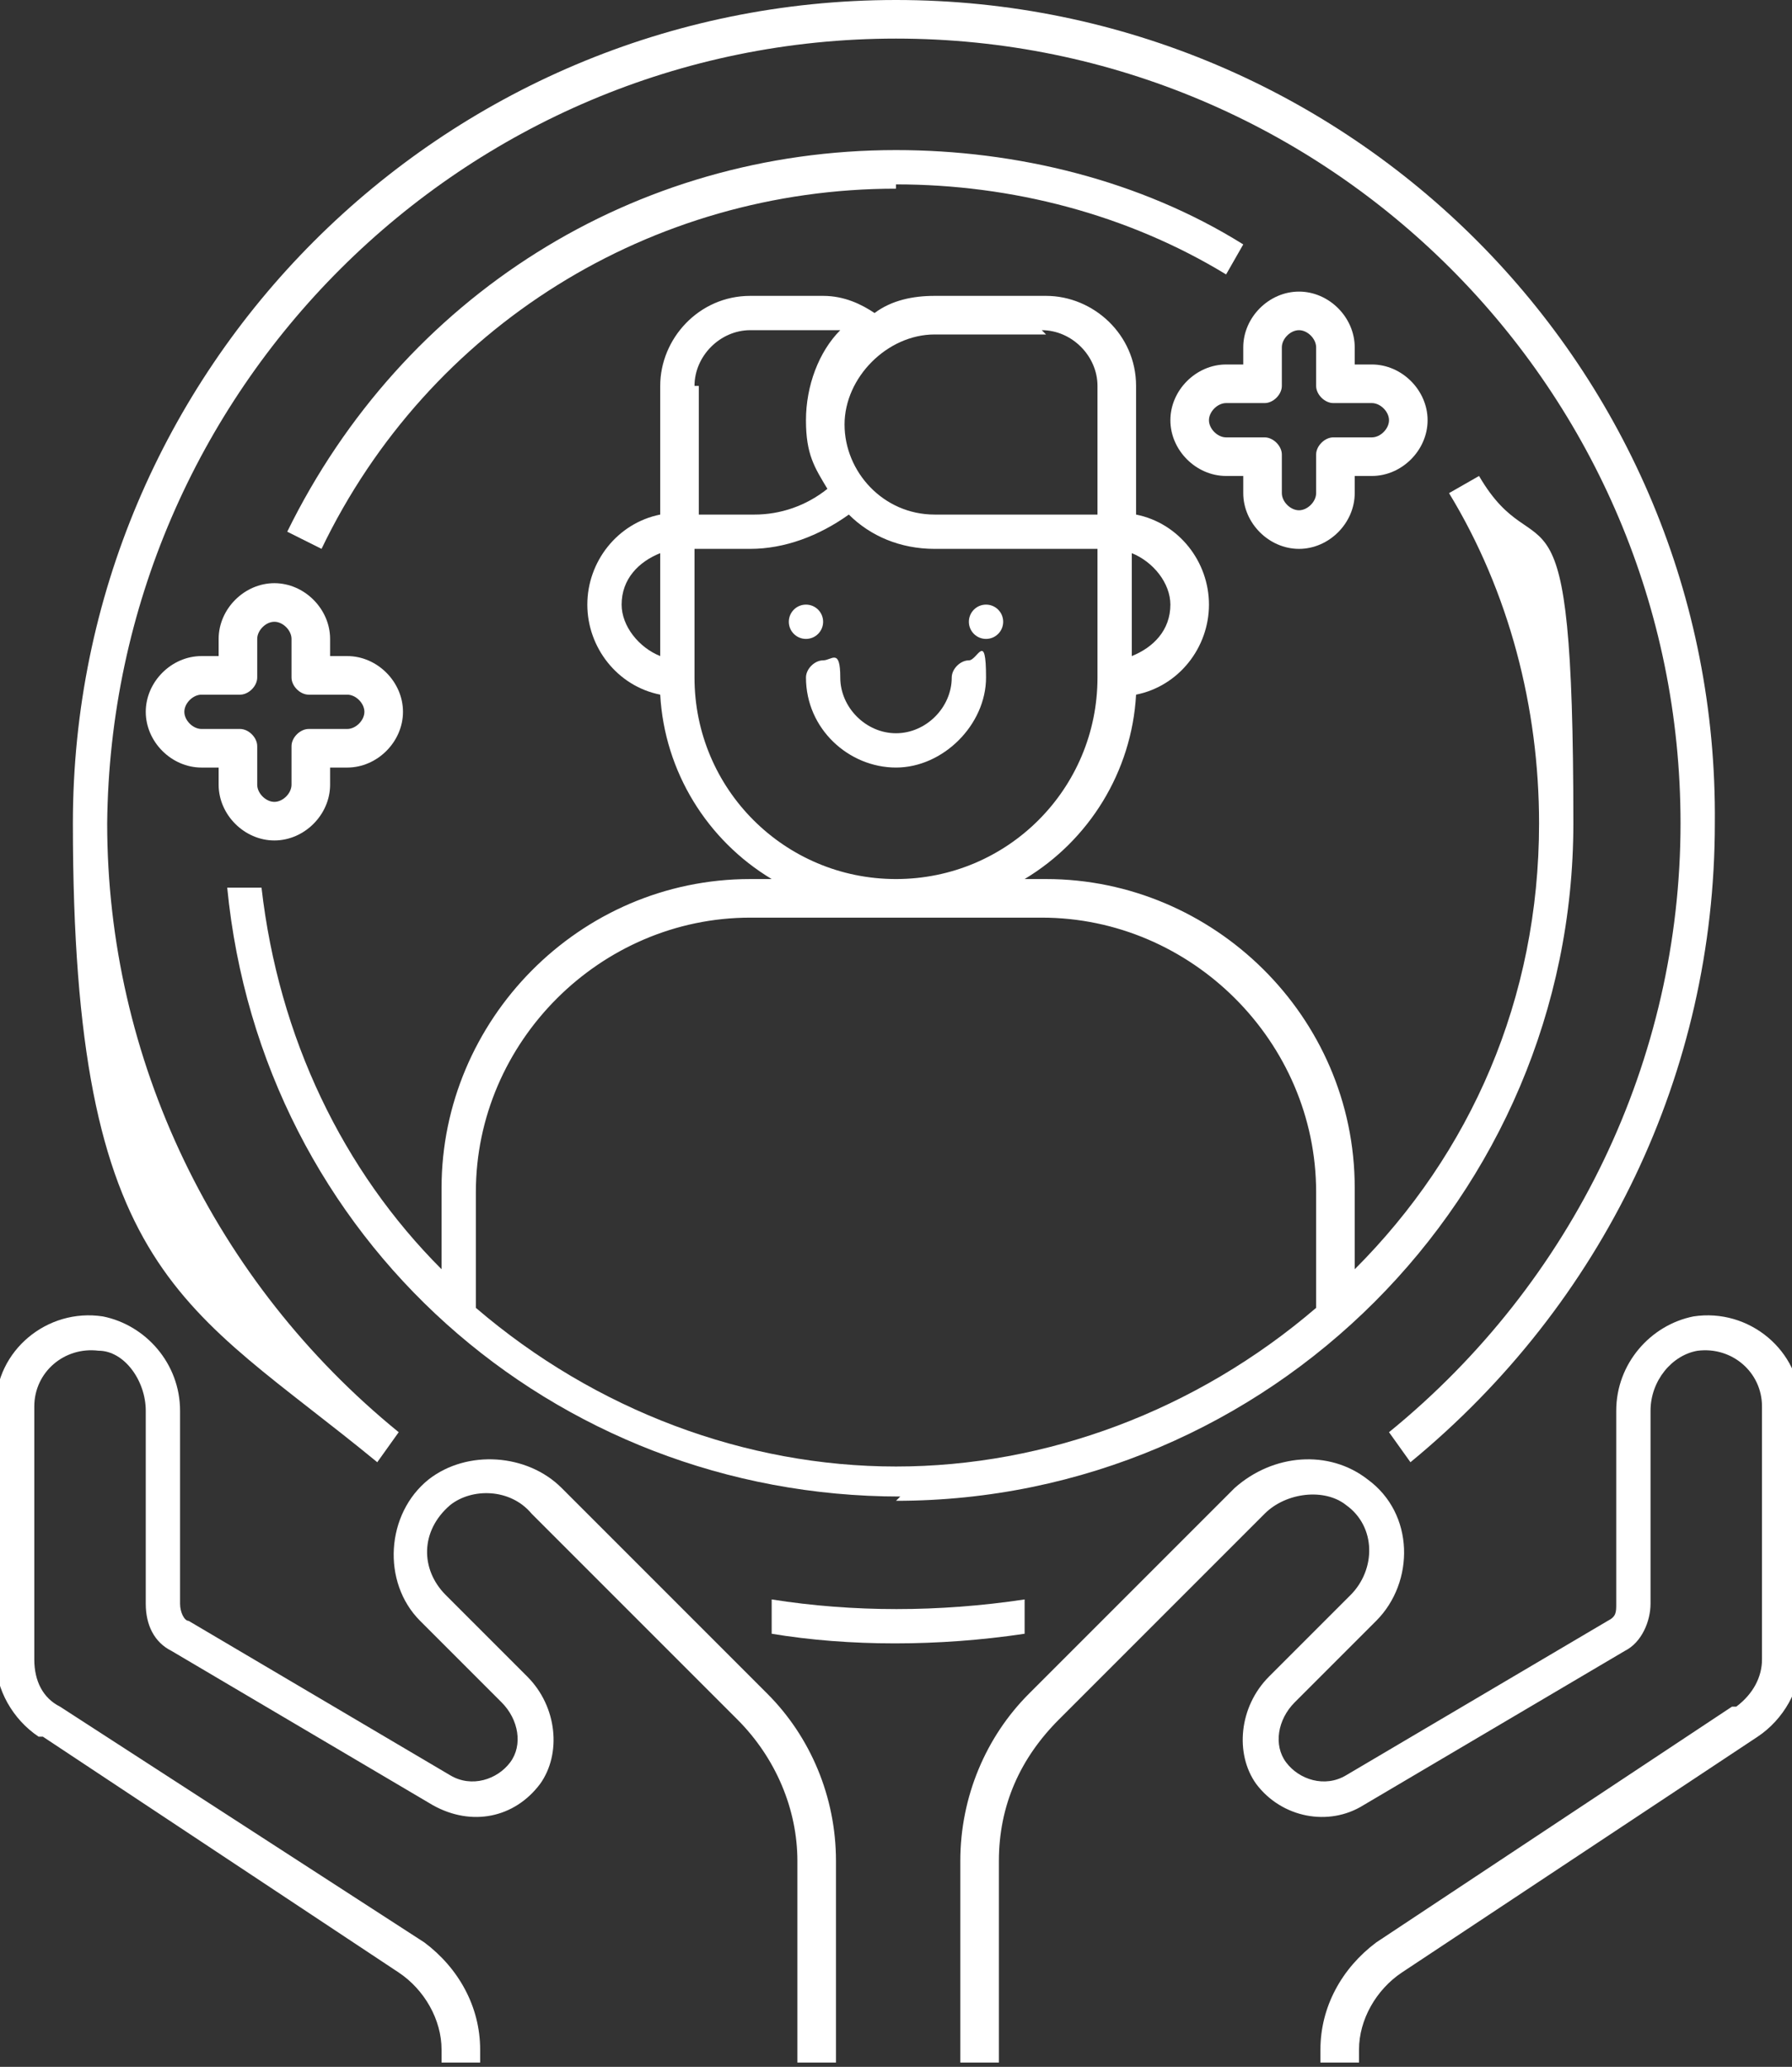 <?xml version="1.0" encoding="UTF-8"?>
<svg xmlns="http://www.w3.org/2000/svg" viewBox="0 0 41.8 48.2">
  <rect x="0" y="0" width="41.8" height="48.2" fill="#333333" stroke="none"/>
  <defs>
    <style>.d{fill:#fff;}</style>
  </defs>
  <g id="a"></g>
  <g id="b">
    <g id="c">
      <g>
        <path class="d" d="M23.9,38.1v-.8c-2,.3-4,.3-5.9,0v.8c1.8,.3,3.9,.3,5.9,0Z"></path>
        <path class="d" d="M39.2,19.2c0,5.5-2.5,10.7-6.8,14.2l.5,.7c4.5-3.7,7.1-9.1,7.1-14.9C40.1,8.6,31.5,0,20.9,0S1.7,8.6,1.7,19.2s2.6,11.2,7.1,14.9l.5-.7c-4.3-3.5-6.8-8.7-6.8-14.2C2.6,9.1,10.8,.9,20.9,.9s18.3,8.2,18.3,18.3Z"></path>
        <path class="d" d="M20.9,4.3c2.7,0,5.4,.7,7.7,2.1l.4-.7c-2.4-1.5-5.3-2.2-8.1-2.2-6.1,0-11.5,3.4-14.2,8.9l.8,.4c2.5-5.2,7.7-8.4,13.4-8.4Z"></path>
        <path class="d" d="M40.4,39.8l-8.3,5.5c-.8,.6-1.3,1.5-1.3,2.5v.3h.9v-.3c0-.7,.4-1.4,1-1.8l8.3-5.5c.6-.4,1-1.1,1-1.8v-5.9c0-1.3-1.2-2.3-2.5-2.1-1,.2-1.8,1.1-1.8,2.2v4.5c0,.2,0,.3-.2,.4l-6.1,3.6c-.5,.3-1.1,.1-1.4-.3-.3-.4-.2-1,.2-1.4l1.9-1.9c.9-.9,.9-2.5-.2-3.3-.9-.7-2.2-.6-3.1,.2l-4.8,4.8c-1,1-1.6,2.4-1.6,3.9v4.7h.9v-4.7c0-1.3,.5-2.4,1.4-3.3l4.8-4.8c.5-.5,1.4-.6,1.9-.2,.7,.5,.7,1.5,.1,2.1l-1.9,1.9c-.7,.7-.8,1.8-.3,2.5,.6,.8,1.7,1,2.5,.5l6.1-3.6c.4-.2,.6-.7,.6-1.1v-4.5c0-.7,.5-1.3,1.1-1.4,.8-.1,1.5,.5,1.5,1.3v5.9c0,.4-.2,.8-.6,1.1Z"></path>
        <path class="d" d="M1,40.5l8.3,5.5c.6,.4,1,1.1,1,1.8v.3h.9v-.3c0-1-.5-1.9-1.3-2.5L1.4,39.8c-.4-.2-.6-.6-.6-1.1v-5.9c0-.8,.7-1.4,1.5-1.3,.6,0,1.1,.7,1.1,1.4v4.5c0,.5,.2,.9,.6,1.1l6.1,3.6c.9,.5,1.9,.3,2.5-.5,.5-.7,.4-1.8-.3-2.5l-1.9-1.9c-.6-.6-.6-1.5,.1-2.1,.5-.4,1.4-.4,1.9,.2l4.8,4.8c.9,.9,1.4,2.1,1.4,3.3v4.7h.9v-4.7c0-1.5-.6-2.9-1.6-3.9l-4.8-4.8c-.8-.8-2.2-.9-3.1-.2-1,.8-1.1,2.4-.2,3.3l1.9,1.9c.4,.4,.5,1,.2,1.4-.3,.4-.9,.6-1.4,.3l-6.1-3.6c-.1,0-.2-.2-.2-.4v-4.5c0-1.1-.8-2-1.8-2.2-1.3-.2-2.5,.8-2.5,2.1v5.9c0,.7,.4,1.4,1,1.8Z"></path>
        <path class="d" d="M20.9,35c8.7,0,15.8-7.1,15.8-15.8s-.8-5.7-2.2-8.1l-.7,.4c1.4,2.3,2.1,5,2.1,7.7,0,4.1-1.6,7.7-4.3,10.4v-1.9c0-4-3.3-7.2-7.2-7.2h-.5c1.5-.9,2.5-2.5,2.6-4.3,1-.2,1.7-1.1,1.7-2.1s-.7-1.9-1.7-2.1v-3c0-1.2-1-2.1-2.1-2.1h-2.6c-.5,0-1,.1-1.4,.4-.3-.2-.7-.4-1.2-.4h-1.7c-1.2,0-2.1,1-2.1,2.1v3c-1,.2-1.7,1.1-1.7,2.1s.7,1.9,1.7,2.1c.1,1.8,1.1,3.4,2.6,4.3h-.5c-4,0-7.2,3.3-7.2,7.2v1.9c-2.3-2.3-3.8-5.4-4.2-8.9h-.8c.8,8.2,7.6,14.2,15.7,14.2Zm6.4-20.9c0,.6-.4,1-.9,1.2v-2.4c.5,.2,.9,.7,.9,1.2Zm-3-6.4c.7,0,1.3,.6,1.3,1.3v3h-3.8c-1.2,0-2.1-1-2.1-2.1s1-2.1,2.1-2.1h2.6Zm-8.1,1.3c0-.7,.6-1.3,1.3-1.3h1.7c.1,0,.3,0,.4,0-.5,.5-.8,1.3-.8,2.1s.2,1.1,.5,1.6c-.5,.4-1.1,.6-1.7,.6h-1.3v-3Zm-1.7,5.1c0-.6,.4-1,.9-1.2v2.4c-.5-.2-.9-.7-.9-1.2Zm1.7,1.7v-3h1.3c.8,0,1.6-.3,2.3-.8,.5,.5,1.2,.8,2,.8h3.8v3c0,2.6-2.1,4.7-4.7,4.7s-4.7-2.1-4.7-4.7Zm-5.1,14.7v-2.7c0-3.5,2.9-6.4,6.4-6.4h6.8c3.5,0,6.4,2.9,6.4,6.4v2.7c-2.8,2.4-6.3,3.7-9.8,3.7s-7-1.3-9.8-3.7Z"></path>
        <circle class="d" cx="18.8" cy="14.5" r=".4"></circle>
        <circle class="d" cx="23" cy="14.5" r=".4"></circle>
        <path class="d" d="M22.6,15.4c-.2,0-.4,.2-.4,.4,0,.7-.6,1.3-1.3,1.3s-1.3-.6-1.3-1.3-.2-.4-.4-.4-.4,.2-.4,.4c0,1.2,1,2.1,2.1,2.1s2.1-1,2.1-2.1-.2-.4-.4-.4Z"></path>
        <path class="d" d="M30.3,12.8c.7,0,1.3-.6,1.3-1.3v-.4h.4c.7,0,1.3-.6,1.3-1.3s-.6-1.3-1.3-1.3h-.4v-.4c0-.7-.6-1.3-1.3-1.3s-1.3,.6-1.3,1.3v.4h-.4c-.7,0-1.3,.6-1.3,1.3s.6,1.3,1.3,1.3h.4v.4c0,.7,.6,1.3,1.3,1.3Zm-1.7-2.6c-.2,0-.4-.2-.4-.4s.2-.4,.4-.4h.9c.2,0,.4-.2,.4-.4v-.9c0-.2,.2-.4,.4-.4s.4,.2,.4,.4v.9c0,.2,.2,.4,.4,.4h.9c.2,0,.4,.2,.4,.4s-.2,.4-.4,.4h-.9c-.2,0-.4,.2-.4,.4v.9c0,.2-.2,.4-.4,.4s-.4-.2-.4-.4v-.9c0-.2-.2-.4-.4-.4h-.9Z"></path>
        <path class="d" d="M6.4,19.6c.7,0,1.3-.6,1.3-1.3v-.4h.4c.7,0,1.3-.6,1.3-1.3s-.6-1.3-1.3-1.3h-.4v-.4c0-.7-.6-1.3-1.3-1.3s-1.3,.6-1.3,1.3v.4h-.4c-.7,0-1.3,.6-1.3,1.3s.6,1.3,1.3,1.3h.4v.4c0,.7,.6,1.3,1.3,1.3Zm-1.7-2.6c-.2,0-.4-.2-.4-.4s.2-.4,.4-.4h.9c.2,0,.4-.2,.4-.4v-.9c0-.2,.2-.4,.4-.4s.4,.2,.4,.4v.9c0,.2,.2,.4,.4,.4h.9c.2,0,.4,.2,.4,.4s-.2,.4-.4,.4h-.9c-.2,0-.4,.2-.4,.4v.9c0,.2-.2,.4-.4,.4s-.4-.2-.4-.4v-.9c0-.2-.2-.4-.4-.4h-.9Z"></path>
      </g>
    </g>
  </g>
</svg>
